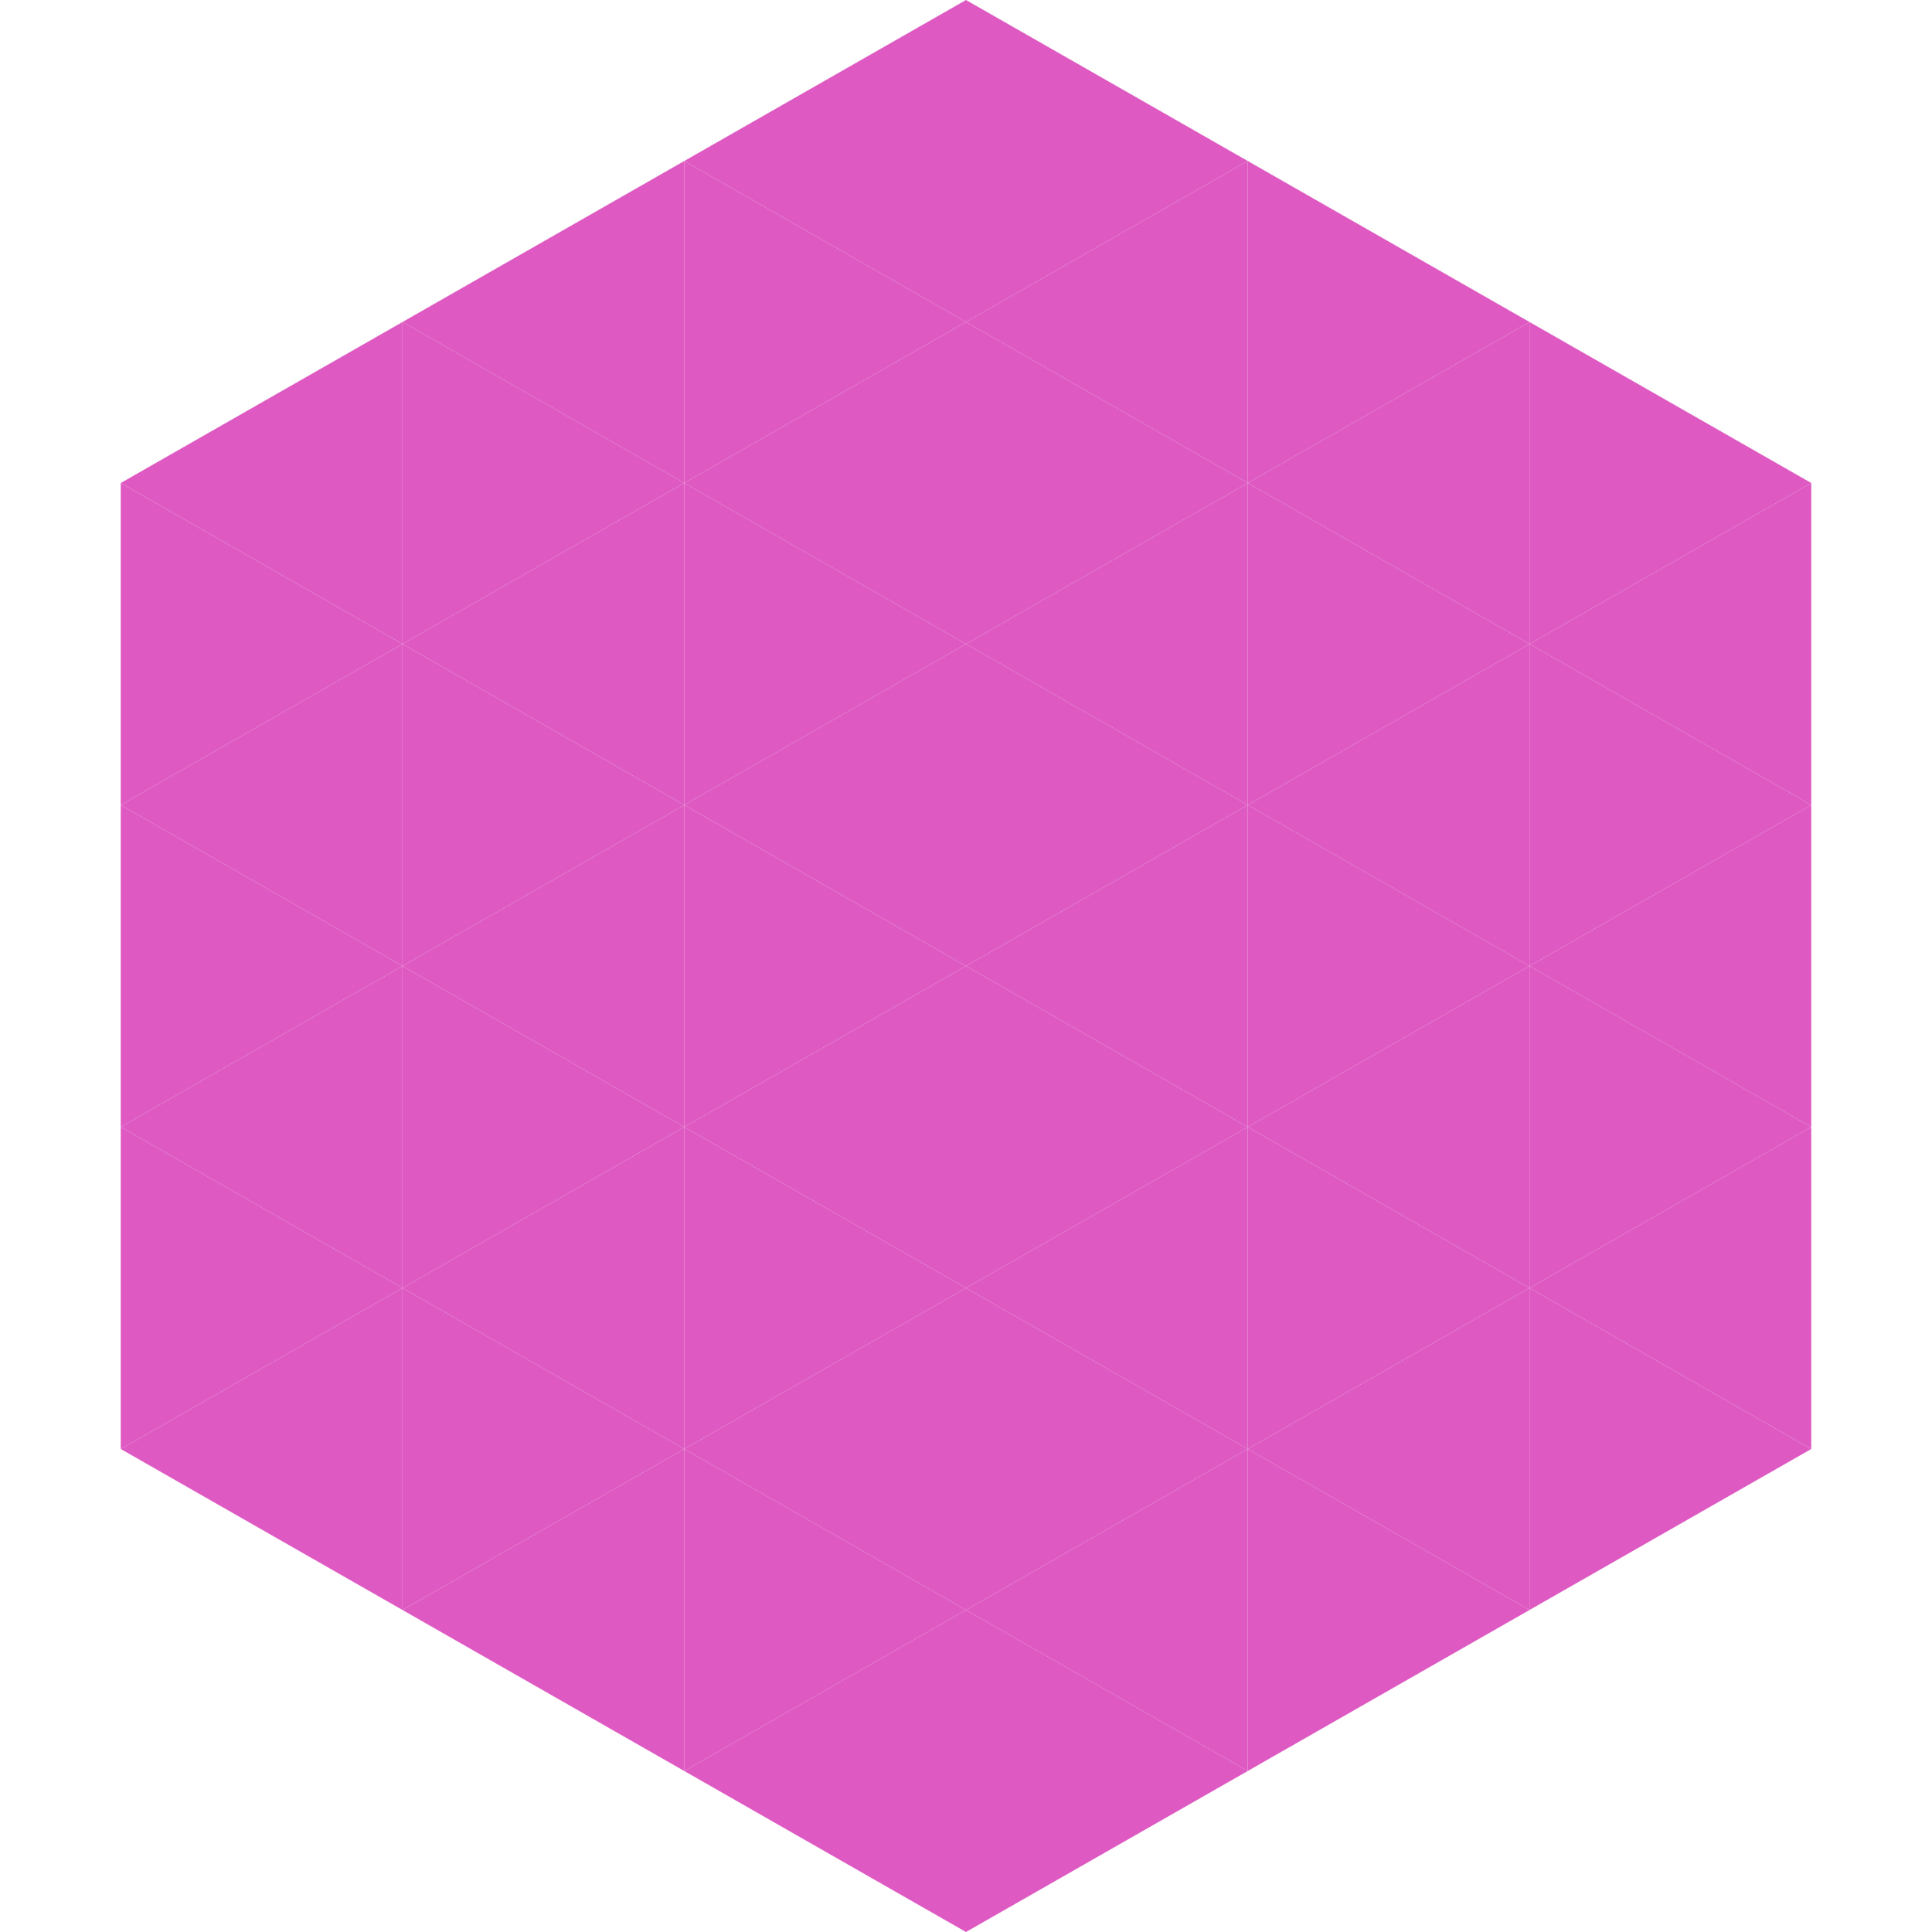 <?xml version="1.0"?>
<!-- Generated by SVGo -->
<svg width="240" height="240"
     xmlns="http://www.w3.org/2000/svg"
     xmlns:xlink="http://www.w3.org/1999/xlink">
<polygon points="50,40 15,60 50,80" style="fill:rgb(222,90,194)" />
<polygon points="190,40 225,60 190,80" style="fill:rgb(222,90,194)" />
<polygon points="15,60 50,80 15,100" style="fill:rgb(222,90,194)" />
<polygon points="225,60 190,80 225,100" style="fill:rgb(222,90,194)" />
<polygon points="50,80 15,100 50,120" style="fill:rgb(222,90,194)" />
<polygon points="190,80 225,100 190,120" style="fill:rgb(222,90,194)" />
<polygon points="15,100 50,120 15,140" style="fill:rgb(222,90,194)" />
<polygon points="225,100 190,120 225,140" style="fill:rgb(222,90,194)" />
<polygon points="50,120 15,140 50,160" style="fill:rgb(222,90,194)" />
<polygon points="190,120 225,140 190,160" style="fill:rgb(222,90,194)" />
<polygon points="15,140 50,160 15,180" style="fill:rgb(222,90,194)" />
<polygon points="225,140 190,160 225,180" style="fill:rgb(222,90,194)" />
<polygon points="50,160 15,180 50,200" style="fill:rgb(222,90,194)" />
<polygon points="190,160 225,180 190,200" style="fill:rgb(222,90,194)" />
<polygon points="15,180 50,200 15,220" style="fill:rgb(255,255,255); fill-opacity:0" />
<polygon points="225,180 190,200 225,220" style="fill:rgb(255,255,255); fill-opacity:0" />
<polygon points="50,0 85,20 50,40" style="fill:rgb(255,255,255); fill-opacity:0" />
<polygon points="190,0 155,20 190,40" style="fill:rgb(255,255,255); fill-opacity:0" />
<polygon points="85,20 50,40 85,60" style="fill:rgb(222,90,194)" />
<polygon points="155,20 190,40 155,60" style="fill:rgb(222,90,194)" />
<polygon points="50,40 85,60 50,80" style="fill:rgb(222,90,194)" />
<polygon points="190,40 155,60 190,80" style="fill:rgb(222,90,194)" />
<polygon points="85,60 50,80 85,100" style="fill:rgb(222,90,194)" />
<polygon points="155,60 190,80 155,100" style="fill:rgb(222,90,194)" />
<polygon points="50,80 85,100 50,120" style="fill:rgb(222,90,194)" />
<polygon points="190,80 155,100 190,120" style="fill:rgb(222,90,194)" />
<polygon points="85,100 50,120 85,140" style="fill:rgb(222,90,194)" />
<polygon points="155,100 190,120 155,140" style="fill:rgb(222,90,194)" />
<polygon points="50,120 85,140 50,160" style="fill:rgb(222,90,194)" />
<polygon points="190,120 155,140 190,160" style="fill:rgb(222,90,194)" />
<polygon points="85,140 50,160 85,180" style="fill:rgb(222,90,194)" />
<polygon points="155,140 190,160 155,180" style="fill:rgb(222,90,194)" />
<polygon points="50,160 85,180 50,200" style="fill:rgb(222,90,194)" />
<polygon points="190,160 155,180 190,200" style="fill:rgb(222,90,194)" />
<polygon points="85,180 50,200 85,220" style="fill:rgb(222,90,194)" />
<polygon points="155,180 190,200 155,220" style="fill:rgb(222,90,194)" />
<polygon points="120,0 85,20 120,40" style="fill:rgb(222,90,194)" />
<polygon points="120,0 155,20 120,40" style="fill:rgb(222,90,194)" />
<polygon points="85,20 120,40 85,60" style="fill:rgb(222,90,194)" />
<polygon points="155,20 120,40 155,60" style="fill:rgb(222,90,194)" />
<polygon points="120,40 85,60 120,80" style="fill:rgb(222,90,194)" />
<polygon points="120,40 155,60 120,80" style="fill:rgb(222,90,194)" />
<polygon points="85,60 120,80 85,100" style="fill:rgb(222,90,194)" />
<polygon points="155,60 120,80 155,100" style="fill:rgb(222,90,194)" />
<polygon points="120,80 85,100 120,120" style="fill:rgb(222,90,194)" />
<polygon points="120,80 155,100 120,120" style="fill:rgb(222,90,194)" />
<polygon points="85,100 120,120 85,140" style="fill:rgb(222,90,194)" />
<polygon points="155,100 120,120 155,140" style="fill:rgb(222,90,194)" />
<polygon points="120,120 85,140 120,160" style="fill:rgb(222,90,194)" />
<polygon points="120,120 155,140 120,160" style="fill:rgb(222,90,194)" />
<polygon points="85,140 120,160 85,180" style="fill:rgb(222,90,194)" />
<polygon points="155,140 120,160 155,180" style="fill:rgb(222,90,194)" />
<polygon points="120,160 85,180 120,200" style="fill:rgb(222,90,194)" />
<polygon points="120,160 155,180 120,200" style="fill:rgb(222,90,194)" />
<polygon points="85,180 120,200 85,220" style="fill:rgb(222,90,194)" />
<polygon points="155,180 120,200 155,220" style="fill:rgb(222,90,194)" />
<polygon points="120,200 85,220 120,240" style="fill:rgb(222,90,194)" />
<polygon points="120,200 155,220 120,240" style="fill:rgb(222,90,194)" />
<polygon points="85,220 120,240 85,260" style="fill:rgb(255,255,255); fill-opacity:0" />
<polygon points="155,220 120,240 155,260" style="fill:rgb(255,255,255); fill-opacity:0" />
</svg>
